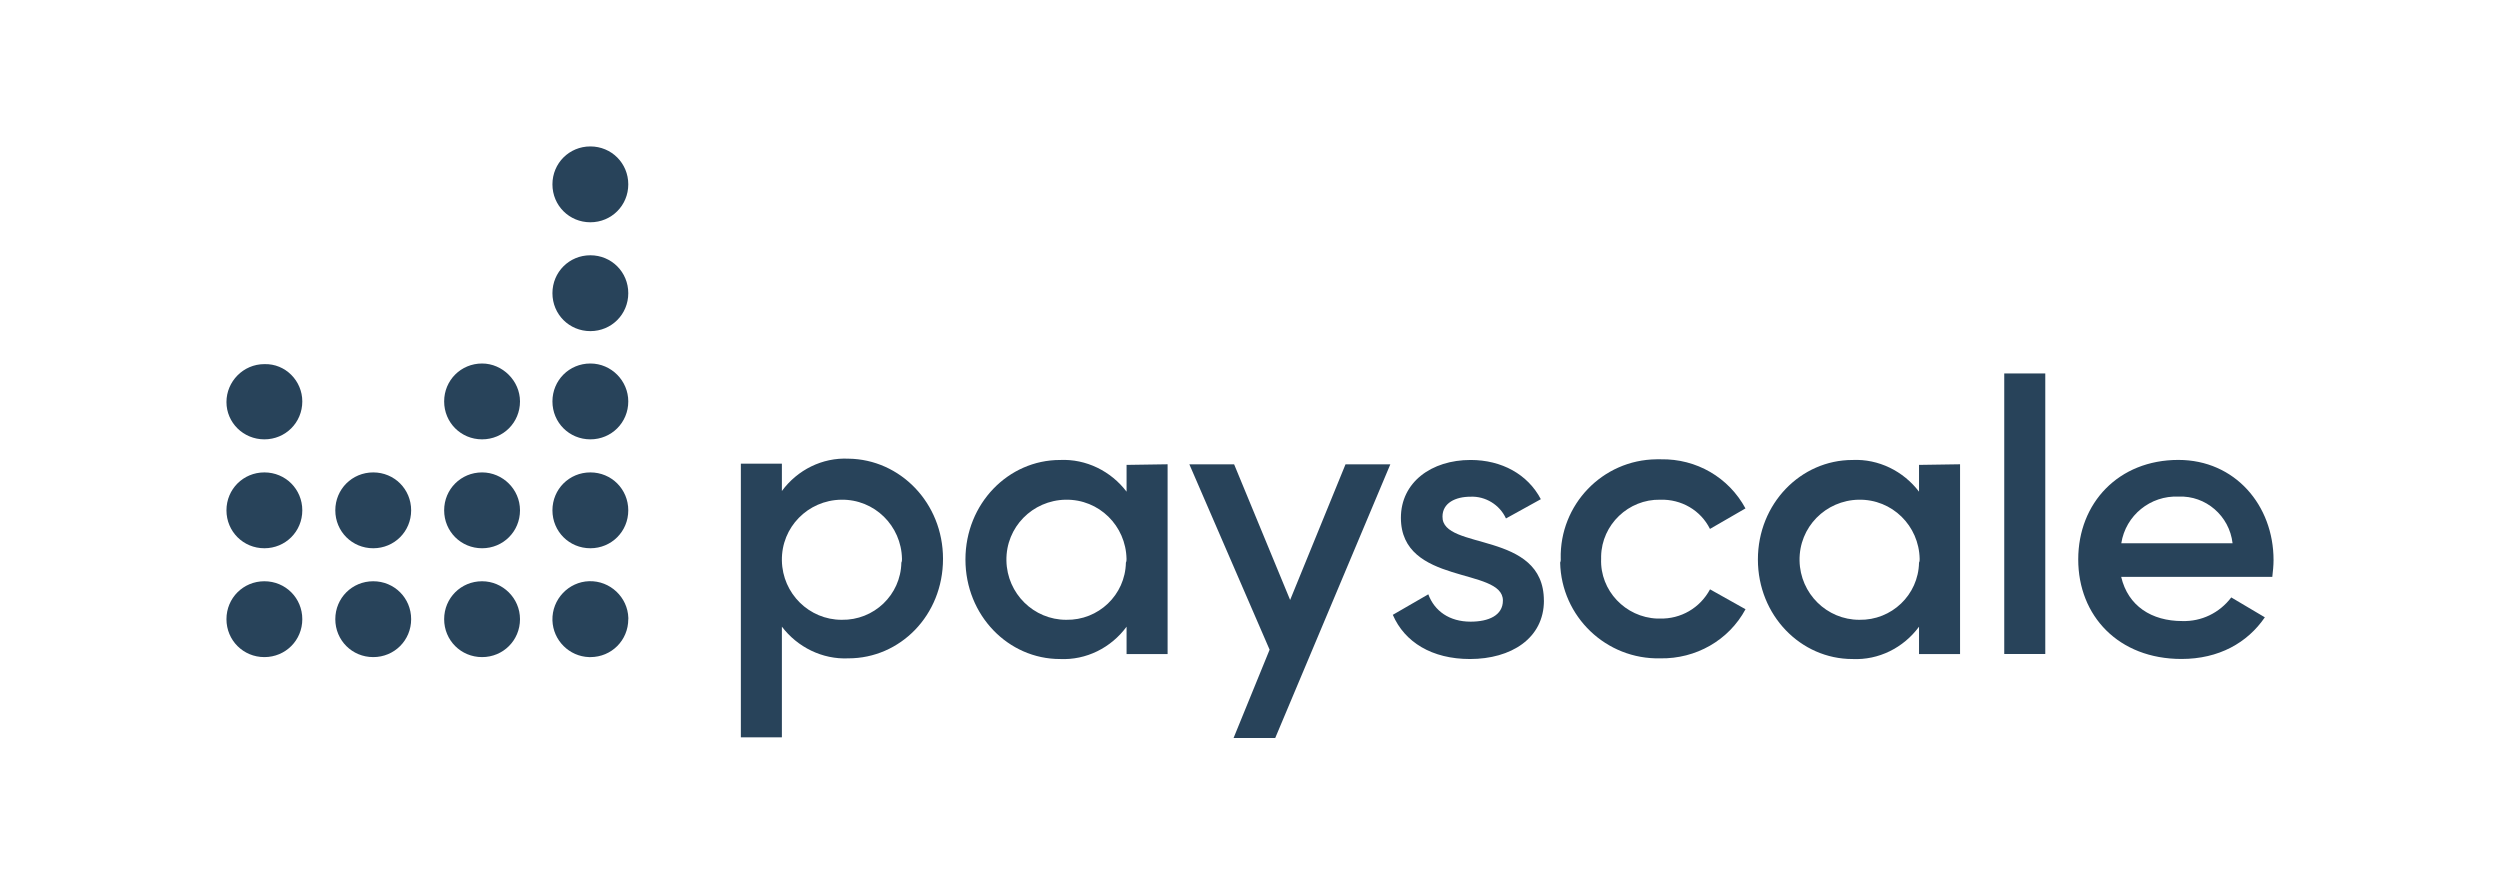 <?xml version="1.0" encoding="UTF-8"?>
<svg id="Layer_1" xmlns="http://www.w3.org/2000/svg" version="1.1" viewBox="0 0 442.36 156.5">
  <!-- Generator: Adobe Illustrator 29.5.1, SVG Export Plug-In . SVG Version: 2.1.0 Build 141)  -->
  <defs>
    <style>
      .st0 {
        fill: #28435a;
      }
    </style>
  </defs>
  <g id="Group_11812">
    <g id="Group_11269">
      <path id="Path_17404" class="st0" d="M111.17,32.62c0,3.74-2.97,6.71-6.71,6.71s-6.71-2.97-6.71-6.71,2.97-6.71,6.71-6.71h0c3.74,0,6.71,2.97,6.71,6.71"/>
      <path id="Path_17405" class="st0" d="M111.17,71.03c0,3.74-2.97,6.71-6.71,6.71s-6.71-2.97-6.71-6.71,2.97-6.71,6.71-6.71h0c3.74,0,6.71,3.08,6.71,6.71"/>
      <path id="Path_17406" class="st0" d="M111.17,51.88c0,3.74-2.97,6.71-6.71,6.71s-6.71-2.97-6.71-6.71,2.97-6.71,6.71-6.71h0c3.74,0,6.71,2.97,6.71,6.71"/>
      <path id="Path_17407" class="st0" d="M111.17,90.3c0,3.74-2.97,6.71-6.71,6.71s-6.71-2.97-6.71-6.71,2.97-6.71,6.71-6.71h0c3.74,0,6.71,2.97,6.71,6.71"/>
      <path id="Path_17408" class="st0" d="M111.17,109.56c0,3.74-2.97,6.71-6.71,6.71h-.22c-3.52-.11-6.38-2.97-6.49-6.49-.11-3.74,2.86-6.83,6.49-6.94,3.74-.11,6.83,2.86,6.94,6.49h0v.22"/>
      <path id="Path_17409" class="st0" d="M92.01,71.03c0,3.74-2.97,6.71-6.71,6.71s-6.71-2.97-6.71-6.71,2.97-6.71,6.71-6.71h0c3.63,0,6.71,3.08,6.71,6.71"/>
      <path id="Path_17410" class="st0" d="M92.01,90.3c0,3.74-2.97,6.71-6.71,6.71s-6.71-2.97-6.71-6.71,2.97-6.71,6.71-6.71h0c3.63,0,6.71,2.97,6.71,6.71"/>
      <path id="Path_17411" class="st0" d="M92.01,109.56c0,3.74-2.97,6.71-6.71,6.71s-6.71-2.97-6.71-6.71,2.97-6.71,6.71-6.71h0c3.63,0,6.71,2.97,6.71,6.71"/>
      <path id="Path_17412" class="st0" d="M72.75,90.3c0,3.74-2.97,6.71-6.71,6.71s-6.71-2.97-6.71-6.71,2.97-6.71,6.71-6.71h0c3.74,0,6.71,2.97,6.71,6.71"/>
      <path id="Path_17413" class="st0" d="M72.75,109.56c0,3.74-2.97,6.71-6.71,6.71s-6.71-2.97-6.71-6.71,2.97-6.71,6.71-6.71h0c3.74,0,6.71,2.97,6.71,6.71"/>
      <path id="Path_17414" class="st0" d="M53.49,71.03c0,3.74-2.97,6.71-6.71,6.71s-6.71-2.97-6.71-6.6,2.97-6.71,6.71-6.71h0c3.74-.11,6.71,2.97,6.71,6.6"/>
      <path id="Path_17415" class="st0" d="M53.49,90.3c0,3.74-2.97,6.71-6.71,6.71s-6.71-2.97-6.71-6.71,2.97-6.71,6.71-6.71h0c3.74,0,6.71,2.97,6.71,6.71"/>
      <path id="Path_17416" class="st0" d="M53.49,109.56c0,3.74-2.97,6.71-6.71,6.71s-6.71-2.97-6.71-6.71,2.97-6.71,6.71-6.71h0c3.74,0,6.71,2.97,6.71,6.71"/>
    </g>
    <path id="Path_17511" class="st0" d="M166.86,98.88c0,10.02-7.6,17.61-16.73,17.61-4.62.22-9.03-1.98-11.78-5.61v19.59h-7.26v-48.43h7.26v4.84c2.75-3.74,7.15-5.94,11.78-5.72,9.14.11,16.73,7.82,16.73,17.72ZM159.6,98.88c-.11-5.83-4.84-10.57-10.79-10.46-5.83.11-10.57,4.84-10.46,10.79.11,5.83,4.84,10.46,10.57,10.46,5.72.11,10.46-4.4,10.57-10.12.11-.22.11-.44.11-.66h0Z"/>
    <path id="Path_17512" class="st0" d="M206.6,82.16v33.57h-7.26v-4.84c-2.75,3.74-7.15,5.94-11.78,5.72-9.14,0-16.73-7.71-16.73-17.61s7.6-17.61,16.73-17.61c4.62-.22,9.03,1.98,11.78,5.61v-4.74l7.26-.11h0ZM199.33,98.88c-.11-5.83-4.84-10.57-10.79-10.46-5.83.11-10.57,4.84-10.46,10.79.11,5.83,4.84,10.46,10.57,10.46,5.72.11,10.46-4.4,10.57-10.12.11-.22.11-.44.11-.66h0Z"/>
    <path id="Path_17642" class="st0" d="M238.08,82.16l-9.8,24-9.91-24h-7.92l14.2,32.8-6.38,15.63h7.37l20.37-48.43h-7.92,0Z"/>
    <path id="Path_17514" class="st0" d="M273.19,106.26c0,6.71-5.83,10.35-13.09,10.35-6.71,0-11.56-2.97-13.65-7.82l6.28-3.63c1.1,2.97,3.74,4.84,7.48,4.84,3.19,0,5.72-1.1,5.72-3.74,0-5.94-18.05-2.64-18.05-14.64,0-6.28,5.4-10.23,12.33-10.23,5.51,0,10.12,2.54,12.43,6.94l-6.17,3.41c-1.1-2.42-3.63-3.97-6.28-3.85-2.64,0-4.95,1.1-4.95,3.52-.11,6.05,17.94,2.42,17.94,14.86v-.02Z"/>
    <path id="Path_17515" class="st0" d="M276.16,98.88c-.22-9.57,7.37-17.51,16.95-17.61h.77c6.28-.11,12,3.19,14.97,8.69l-6.28,3.63c-1.65-3.31-5.06-5.28-8.8-5.17-5.61-.11-10.35,4.4-10.46,10.02h0v.44c-.22,5.61,4.29,10.35,9.91,10.57h.44c3.74.11,7.15-1.87,8.92-5.17l6.28,3.52c-2.97,5.51-8.8,8.8-15.08,8.69-9.57.22-17.51-7.37-17.72-16.95.11-.22.11-.44.11-.66h0Z"/>
    <path id="Path_17516" class="st0" d="M346.82,82.16v33.57h-7.26v-4.84c-2.75,3.74-7.15,5.94-11.78,5.72-9.14,0-16.73-7.71-16.73-17.61s7.6-17.61,16.73-17.61c4.62-.22,9.03,1.98,11.78,5.61v-4.74l7.26-.11h0ZM339.67,98.88c-.11-5.83-4.84-10.57-10.79-10.46-5.83.11-10.57,4.84-10.46,10.79.11,5.83,4.84,10.46,10.57,10.46,5.72.11,10.46-4.4,10.57-10.12.11-.22.11-.44.11-.66h0Z"/>
    <path id="Path_17517" class="st0" d="M354.64,66.08h7.26v49.64h-7.26v-49.64Z"/>
    <path id="Path_17518" class="st0" d="M386.12,109.89c3.41.11,6.6-1.43,8.69-4.18l5.94,3.52c-3.08,4.51-8.14,7.37-14.75,7.37-11.12,0-18.27-7.6-18.27-17.61s7.15-17.61,17.72-17.61c10.02,0,16.84,8.03,16.84,17.72,0,.99-.11,1.98-.22,2.97h-26.74c1.21,5.17,5.4,7.82,10.79,7.82h0ZM395.04,96.13c-.55-4.84-4.74-8.48-9.57-8.26-4.95-.22-9.35,3.31-10.12,8.26h19.71,0Z"/>
  </g>
</svg>